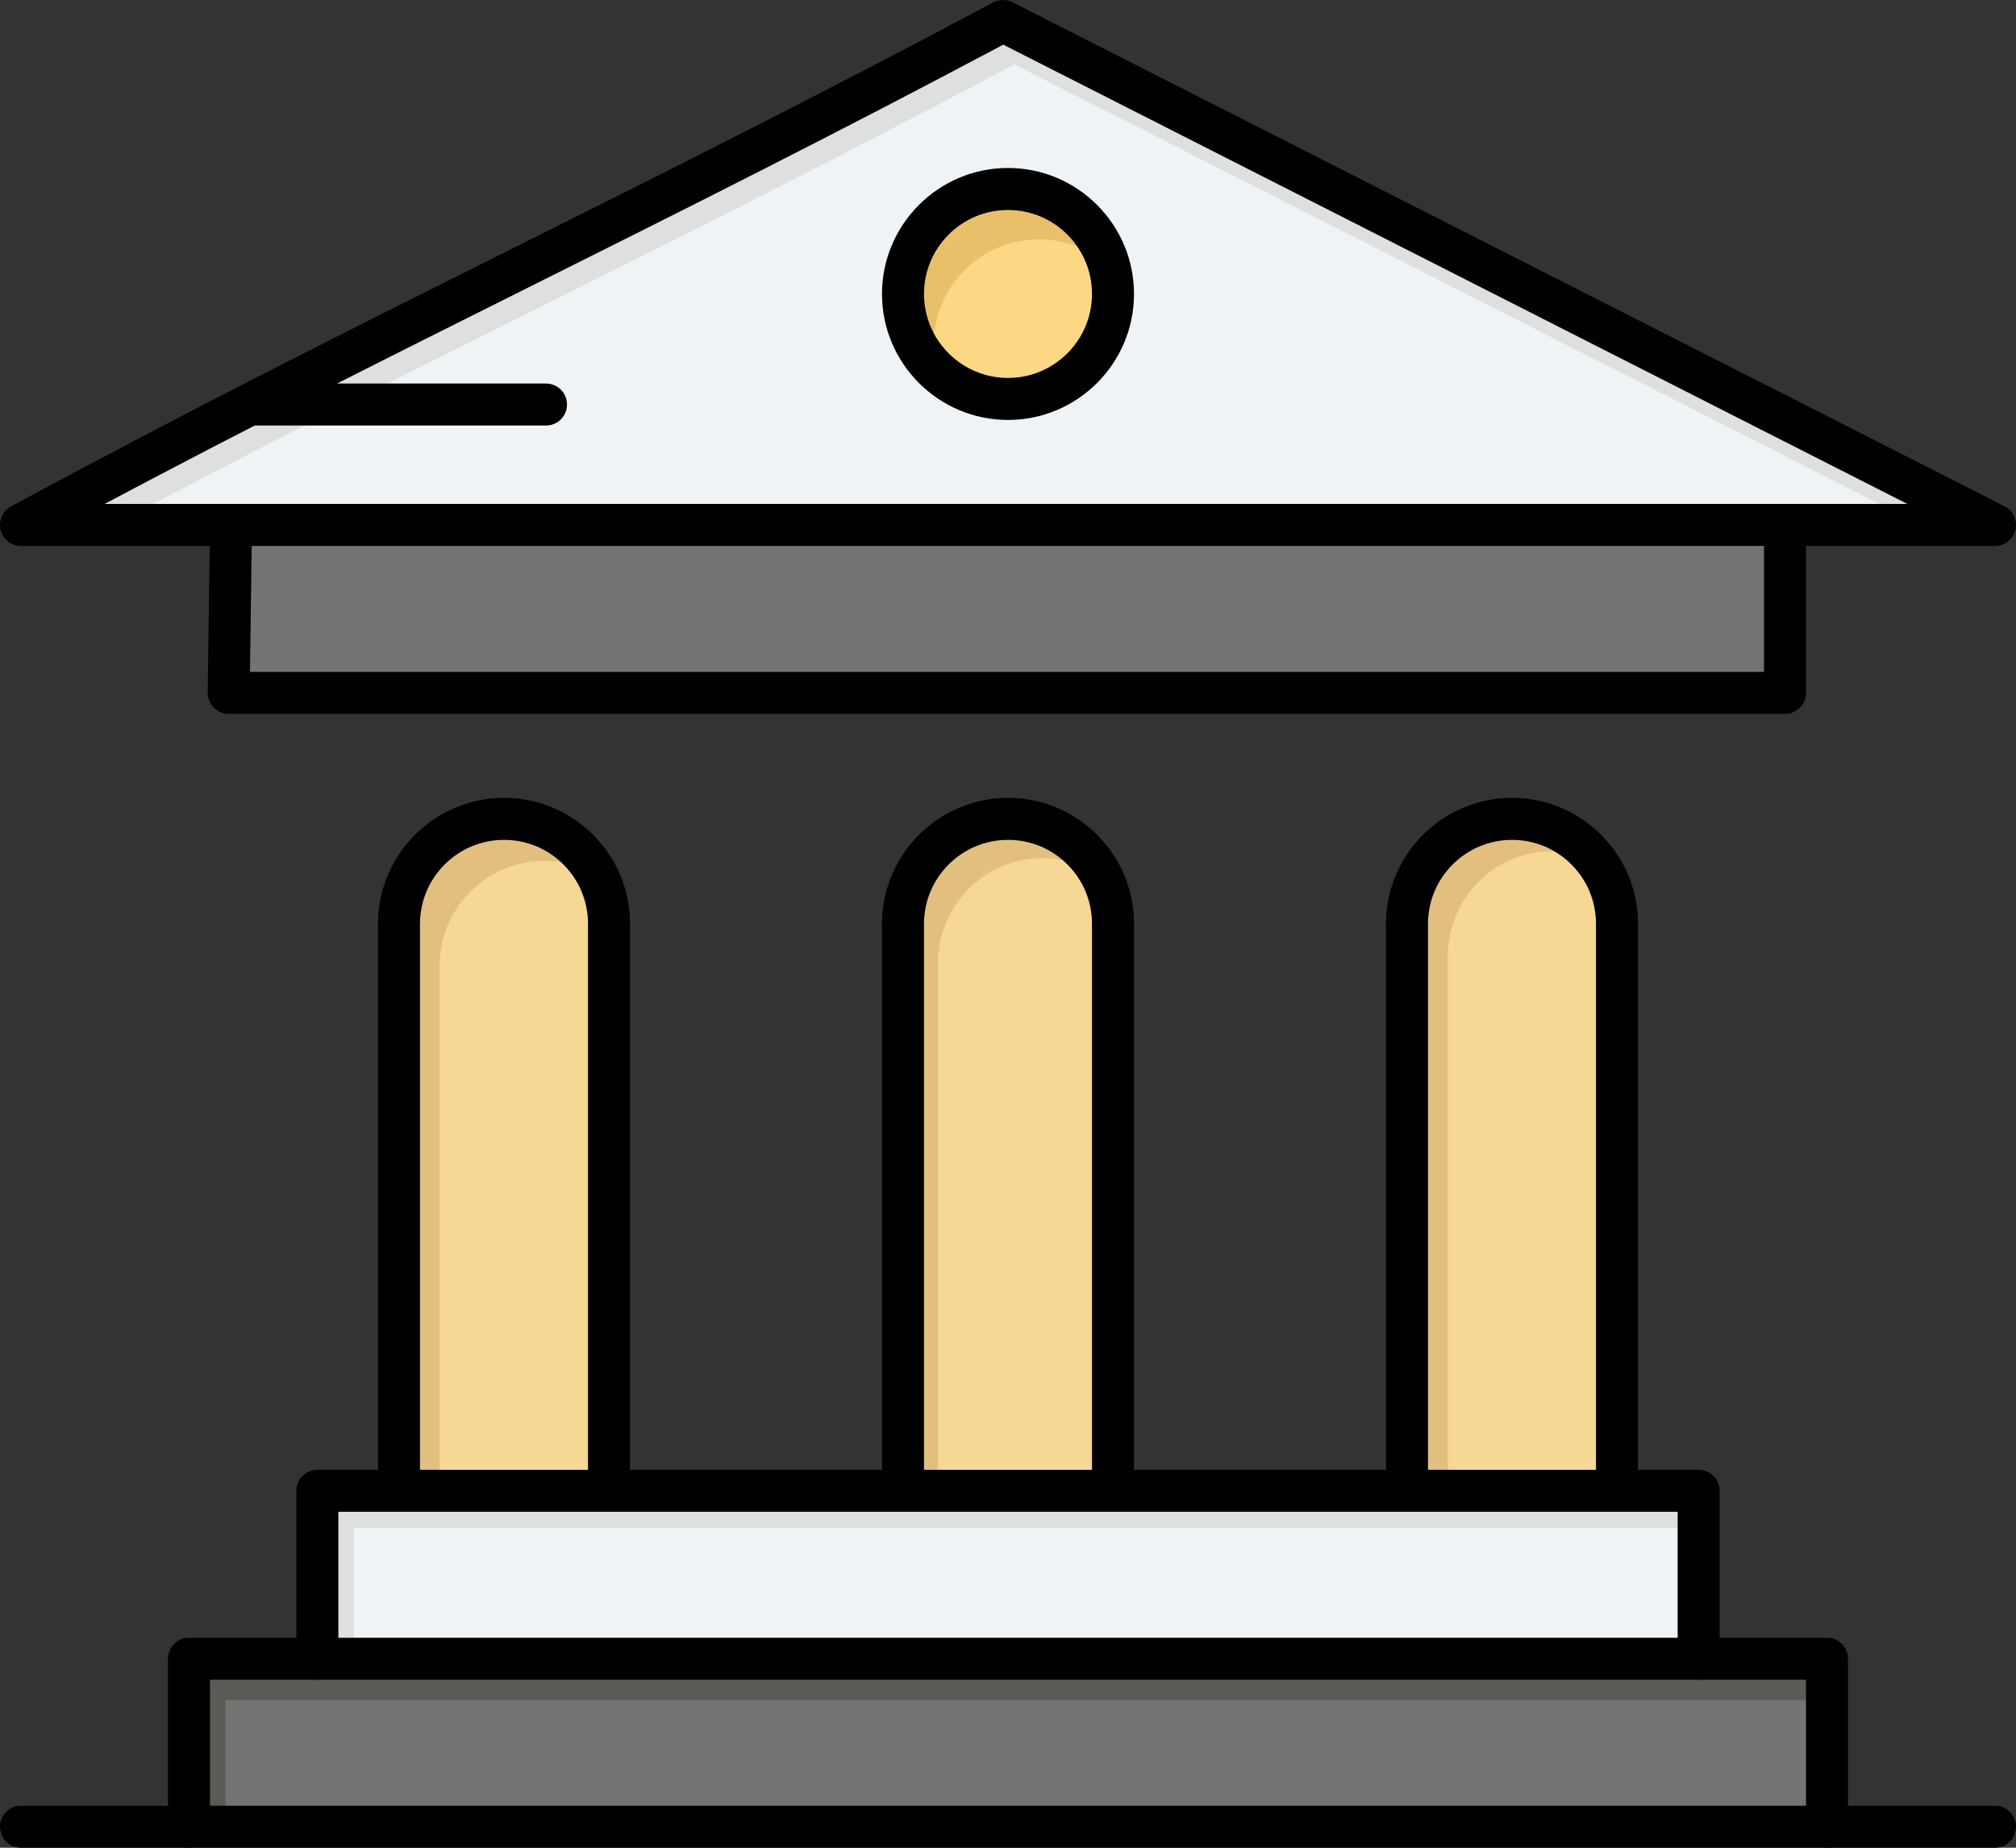 <?xml version="1.0" encoding="UTF-8"?> <!-- Generator: Adobe Illustrator 24.2.1, SVG Export Plug-In . SVG Version: 6.00 Build 0) --> <svg xmlns="http://www.w3.org/2000/svg" xmlns:xlink="http://www.w3.org/1999/xlink" version="1.1" id="Layer_1" x="0px" y="0px" viewBox="0 0 480.002 440" style="enable-background:new 0 0 480.002 440;" xml:space="preserve"><rect x="0" y="0" width="480.002" height="440" fill="#333333" stroke="none"/> <style type="text/css"> .st0{fill:#EFF3F6;} .st1{fill:#DEE0E0;} .st2{fill:#747371;} .st3{fill:#5B5A57;} .st4{fill:#F7D794;} .st5{fill:#E2BF7F;} .st6{fill:#FCD884;} .st7{fill:#EABF6A;} </style> <g id="_x34_81_x2C__university_x2C__bank_x2C__campus_x2C__court"> <g> <path class="st0" d="M5,125c81.6-44.17,147.51-73.99,233.82-120l236.18,120h-50h-370H5z"></path> <path class="st1" d="M241.487,15.333l215.842,109.667h17.672l-236.18-120c-86.31,46.01-152.22,75.83-233.82,120h21.961 C99.936,86.297,162.083,57.662,241.487,15.333z"></path> <polygon class="st2" points="435,395 435,435 45.001,435 45.001,395 75.561,395 404.44,395 "></polygon> <polygon class="st3" points="53.667,404.833 84.228,404.833 413.108,404.833 435,404.833 435,395 404.44,395 75.561,395 45.001,395 45.001,435 53.667,435 "></polygon> <polygon class="st0" points="404.44,355 404.44,395 75.561,395 75.561,355 95.001,355 145,355 215,355 265,355 335,355 385,355 "></polygon> <polygon class="st1" points="84.228,363.834 103.668,363.834 153.667,363.834 223.667,363.834 273.668,363.834 343.668,363.834 393.668,363.834 404.44,363.834 404.44,355 385,355 335,355 265,355 215,355 145,355 95.001,355 75.561,355 75.561,395 84.228,395 "></polygon> <polygon class="st2" points="425,125 425,165 54.45,165 55.001,125 "></polygon> <polygon class="st2" points="64.001,135.333 425,135.333 425,125 55.001,125 54.45,165 63.593,165 "></polygon> <path class="st4" d="M385,220v135h-50v-135c0-13.81,11.19-25,25-25c6.9,0,13.16,2.8,17.68,7.32 C382.2,206.84,385,213.1,385,220z"></path> <path class="st5" d="M344.721,227.666c0-13.81,11.19-25,25-25c3.608,0,7.038,0.771,10.138,2.148 c-0.672-0.878-1.397-1.714-2.178-2.495c-4.52-4.519-10.78-7.319-17.68-7.319c-13.81,0-25,11.19-25,25v135h9.72V227.666z"></path> <path class="st4" d="M265,220v135h-50v-135c0-13.81,11.19-25,25-25c6.9,0,13.16,2.8,17.68,7.32 C262.2,206.84,265,213.1,265,220z"></path> <path class="st5" d="M223.333,229.333c0-13.81,11.19-25,25-25c5.134,0,9.911,1.552,13.883,4.207 c-1.19-2.305-2.722-4.405-4.537-6.22c-4.519-4.52-10.779-7.32-17.679-7.32c-13.81,0-25,11.19-25,25v135h8.333L223.333,229.333 L223.333,229.333z"></path> <path class="st4" d="M145,220v135h-50v-135c0-13.81,11.19-25,25-25c6.9,0,13.16,2.8,17.68,7.32 S145,213.1,145,220z"></path> <path class="st5" d="M104.668,230c0-13.81,11.19-25,25-25c4.525,0,8.771,1.21,12.436,3.314 c-1.174-2.217-2.666-4.238-4.422-5.994c-4.521-4.52-10.781-7.32-17.681-7.32c-13.81,0-25,11.19-25,25v135h9.667V230z"></path> <path class="st6" d="M240,45c13.81,0,25,11.19,25,25s-11.19,25-25,25s-25-11.19-25-25 S226.19,45,240,45z"></path> <path class="st7" d="M222.333,82c0-13.81,11.19-25,25-25c6.471,0,12.365,2.457,16.805,6.489 c-2.865-10.651-12.581-18.489-24.138-18.489c-13.81,0-25,11.19-25,25c0,7.339,3.161,13.938,8.195,18.511 C222.637,86.435,222.333,84.253,222.333,82z"></path> <path d="M425,170h-370.55c-1.338,0-2.62-0.536-3.56-1.489c-0.94-0.953-1.458-2.242-1.44-3.58l0.55-40 c0.038-2.738,2.269-4.931,4.998-4.931c0.023,0,0.047,0,0.07,0c2.761,0.038,4.969,2.307,4.931,5.068l-0.479,34.932h360.48v-35 c0-2.761,2.238-5,5-5s5,2.239,5,5v40C430,167.761,427.762,170,425,170z"></path> <path d="M75.561,400c-2.761,0-5-2.238-5-5v-40c0-2.762,2.239-5,5-5h19.44c2.761,0,5,2.238,5,5s-2.239,5-5,5h-14.44v35 C80.561,397.762,78.322,400,75.561,400z"></path> <path d="M215,360h-70c-2.761,0-5-2.238-5-5s2.239-5,5-5h70c2.761,0,5,2.238,5,5S217.762,360,215,360z"></path> <path d="M335,360h-70c-2.762,0-5-2.238-5-5s2.238-5,5-5h70c2.762,0,5,2.238,5,5S337.762,360,335,360z"></path> <path d="M404.44,400c-2.762,0-5-2.238-5-5v-35h-14.44c-2.762,0-5-2.238-5-5s2.238-5,5-5h19.44c2.762,0,5,2.238,5,5v40 C409.44,397.762,407.202,400,404.44,400z"></path> <path d="M145,360h-50c-2.761,0-5-2.238-5-5v-135c0-16.542,13.458-30,30-30c8.017,0,15.551,3.12,21.216,8.784 s8.784,13.199,8.784,21.216v135C150,357.762,147.762,360,145,360z M100.001,350h40v-130 c0-5.345-2.08-10.369-5.855-14.145s-8.8-5.855-14.145-5.855c-11.028,0-20,8.972-20,20V350z"></path> <path d="M475,130h-470c-2.289,0-4.285-1.554-4.847-3.772s0.455-4.535,2.467-5.625 c42.55-23.032,80.129-41.813,119.914-61.697c35.698-17.841,72.612-36.29,113.934-58.318c1.44-0.768,3.163-0.784,4.617-0.045 l236.18,120c2.063,1.047,3.137,3.373,2.598,5.622C479.325,128.414,477.313,130,475,130z M24.902,120 h429.219l-215.247-109.364c-40.511,21.551-76.775,39.675-111.87,57.215C92.847,84.922,60.319,101.179,24.902,120z"></path> <path d="M265,360h-50c-2.761,0-5-2.238-5-5v-135c0-16.542,13.458-30,30-30c8.017,0,15.552,3.12,21.216,8.785 c5.664,5.664,8.784,13.198,8.784,21.215v135C270,357.762,267.762,360,265,360z M220,350h40v-130 c0-5.346-2.079-10.369-5.855-14.145s-8.799-5.855-14.145-5.855c-11.028,0-20,8.972-20,20V350z"></path> <path d="M385,360h-50c-2.762,0-5-2.238-5-5v-135c0-16.542,13.458-30,30-30c8.017,0,15.552,3.12,21.216,8.785 c5.664,5.664,8.784,13.198,8.784,21.215v135C390,357.762,387.762,360,385,360z M340,350h40v-130 c0-5.346-2.079-10.369-5.855-14.145s-8.799-5.855-14.145-5.855c-11.028,0-20,8.972-20,20V350z"></path> <path d="M435,440c-2.762,0-5-2.238-5-5v-35h-380v35c0,2.762-2.239,5-5,5s-5-2.238-5-5v-40c0-2.762,2.239-5,5-5h390 c2.762,0,5,2.238,5,5v40C440,437.762,437.762,440,435,440z"></path> <path d="M240,100c-16.542,0-30-13.458-30-30s13.458-30,30-30s30,13.458,30,30S256.543,100,240,100z M240,50c-11.028,0-20,8.972-20,20s8.972,20,20,20c11.028,0,20-8.972,20-20S251.029,50,240,50z"></path> <path d="M130,101.33h-70c-2.761,0-5-2.239-5-5s2.239-5,5-5h70c2.761,0,5,2.239,5,5S132.762,101.33,130,101.33z"></path> <path d="M475,440h-470c-2.761,0-5-2.238-5-5s2.239-5,5-5h470c2.762,0,5,2.238,5,5S477.762,440,475,440z "></path> </g> </g> <g id="Layer_1_1_"> </g> </svg> 